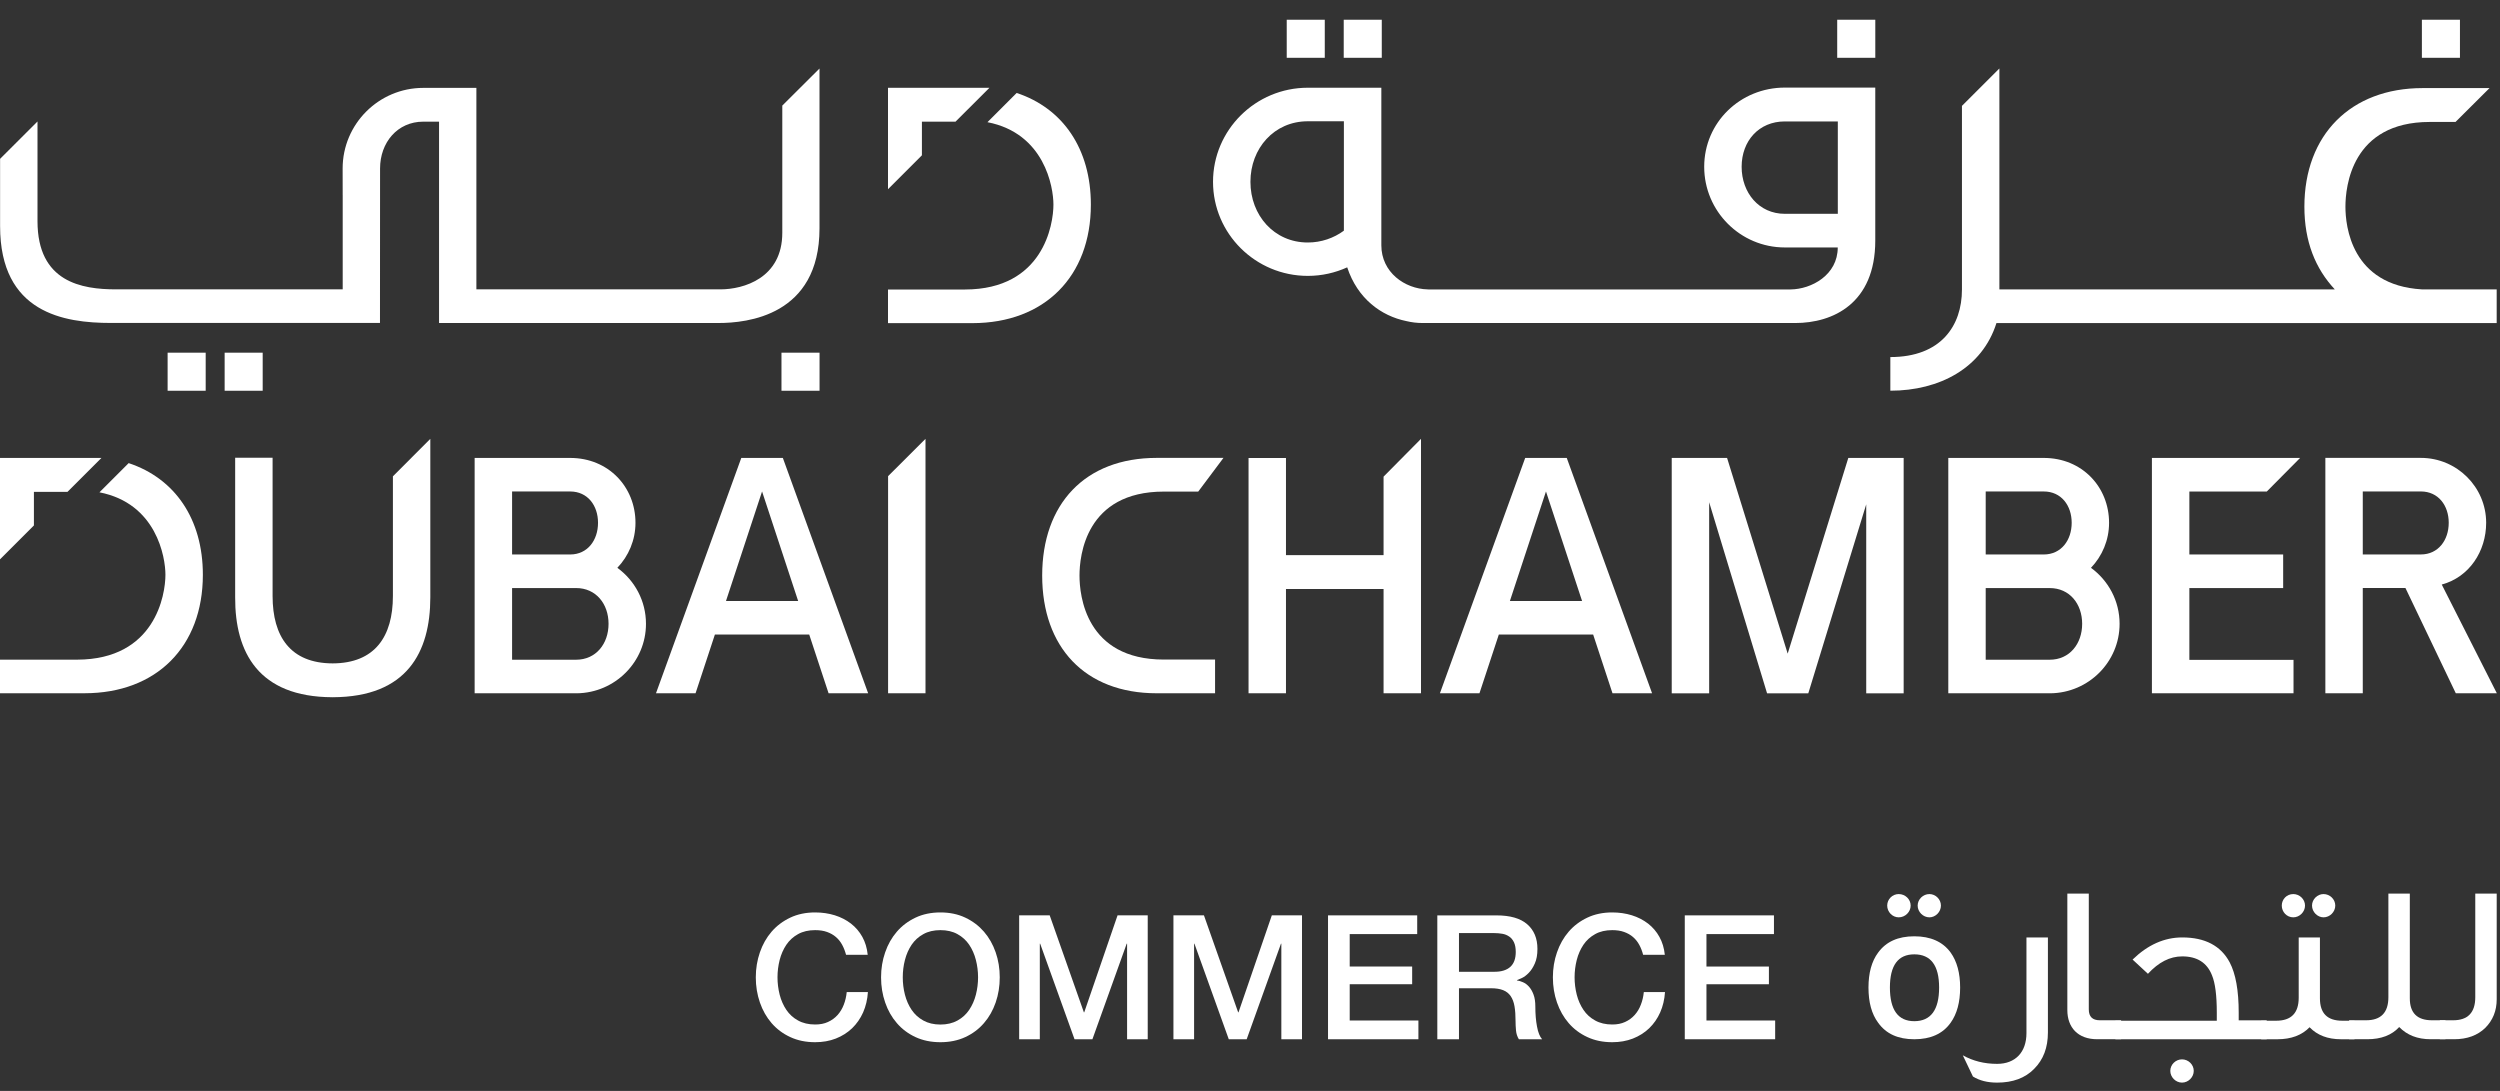 <svg width="110" height="48" viewBox="0 0 110 48" fill="none" xmlns="http://www.w3.org/2000/svg">
<rect x="0" y="0" width="110" height="48" fill="#333333" stroke="none"/>
<g clip-path="url(#clip0_5170_2327)">
<path d="M40.722 19.309V30.505H39.076V20.951L40.722 19.309Z" fill="white"/>
<path d="M83.761 20.148V30.506H82.114V22.19L79.565 30.506H77.751L75.203 22.099V30.506H73.556V20.148H75.991L78.658 28.76L81.326 20.148H83.761Z" fill="white"/>
<path d="M62.524 19.309V30.505H60.877V25.916H56.583V30.505H54.936V20.153H56.583V24.427H60.877V20.972L62.524 19.309Z" fill="white"/>
<path d="M96.332 29.035H100.915V30.505H94.684V20.149H101.205L99.737 21.629H96.332V24.397H100.459V25.875H96.332V29.035Z" fill="white"/>
<path d="M31.943 26.445L33.531 21.624L35.119 26.445H31.943ZM36.458 30.505H38.199L34.445 20.148H32.617L28.863 30.505H30.604L31.455 27.921H35.606L36.458 30.505Z" fill="white"/>
<path d="M66.435 26.445L68.023 21.624L69.612 26.445H66.435ZM70.95 30.505H72.692L68.937 20.148H67.109L63.356 30.505H65.096L65.948 27.921H70.099L70.95 30.505Z" fill="white"/>
<path d="M18.934 19.31V26.282C18.934 28.705 17.901 30.666 14.65 30.678V30.68C14.646 30.68 14.64 30.678 14.636 30.678C14.63 30.678 14.626 30.68 14.621 30.68V30.678C11.371 30.666 10.338 28.705 10.347 26.282V20.14H11.994V26.225C11.994 28.006 12.777 29.184 14.636 29.189C16.494 29.184 17.288 28.006 17.288 26.225V20.958L18.934 19.31Z" fill="white"/>
<path d="M47.498 25.325C47.498 24.458 47.766 21.63 51.21 21.63H52.722L53.833 20.147H50.895C47.734 20.147 45.856 22.18 45.856 25.325C45.856 28.471 47.734 30.504 50.895 30.504H53.463V29.021H51.21C47.766 29.021 47.498 26.192 47.498 25.325Z" fill="white"/>
<path d="M25.347 29.028H22.532V25.874H25.347C26.226 25.874 26.776 26.574 26.776 27.448C26.776 28.322 26.226 29.028 25.347 29.028ZM25.087 21.625C25.855 21.625 26.313 22.241 26.313 23.003C26.313 23.766 25.855 24.397 25.087 24.397H22.532V21.625H25.087ZM28.423 27.448C28.423 26.436 27.926 25.54 27.163 24.984C27.657 24.467 27.961 23.769 27.961 23.003C27.961 21.429 26.776 20.149 25.087 20.149H20.884V30.505H25.382C27.062 30.484 28.423 29.121 28.423 27.448Z" fill="white"/>
<path d="M90.186 29.028H87.371V25.875H90.186C91.066 25.875 91.615 26.574 91.615 27.448C91.615 28.322 91.066 29.028 90.186 29.028ZM89.926 21.625C90.694 21.625 91.154 22.241 91.154 23.003C91.154 23.767 90.694 24.397 89.926 24.397H87.371V21.625H89.926ZM93.262 27.448C93.262 26.436 92.765 25.541 92.003 24.984C92.496 24.467 92.799 23.769 92.799 23.003C92.799 21.43 91.615 20.149 89.926 20.149H85.725V30.505H90.222C91.901 30.484 93.262 29.122 93.262 27.448Z" fill="white"/>
<path d="M103.962 21.624H106.518C107.284 21.624 107.744 22.24 107.744 23.002C107.744 23.765 107.284 24.396 106.518 24.396H103.962V21.624ZM109.861 30.504L107.437 25.72C108.65 25.393 109.391 24.256 109.391 23.002C109.391 21.429 108.101 20.147 106.518 20.147C106.51 20.147 106.501 20.148 106.493 20.148V20.147H102.316V30.504H103.962V25.873H105.84L108.055 30.504H109.861Z" fill="white"/>
<path d="M5.661 20.377L4.376 21.662C6.886 22.151 7.279 24.511 7.279 25.291C7.279 26.162 6.835 29.018 3.392 29.025H0V30.503H3.723C6.883 30.5 8.926 28.455 8.926 25.291C8.926 22.832 7.694 21.051 5.661 20.377Z" fill="white"/>
<path d="M1.492 21.641H2.97L4.463 20.149H0V24.611L1.492 23.119V21.641Z" fill="white"/>
<path d="M80.864 9.408H78.531C77.392 9.408 76.632 8.478 76.632 7.339C76.632 6.2 77.392 5.343 78.531 5.343H80.864V9.408ZM59.131 10.1L59.129 10.129C59.129 10.129 59.13 10.138 59.13 10.151C58.686 10.476 58.137 10.67 57.543 10.67C56.06 10.67 55.019 9.472 55.019 8C55.019 6.53 56.06 5.336 57.543 5.336H59.131V10.1ZM78.531 3.854C76.577 3.854 74.985 5.383 74.985 7.339C74.985 9.295 76.577 10.888 78.531 10.888H80.861C80.861 12.103 79.702 12.726 78.787 12.735H62.845C62.835 12.735 62.824 12.733 62.815 12.733C61.811 12.71 60.78 11.983 60.779 10.793V3.86H57.543C55.244 3.86 53.373 5.717 53.373 8C53.373 10.283 55.244 12.139 57.543 12.139C58.163 12.139 58.748 12.003 59.277 11.763C59.73 13.139 60.771 13.902 61.879 14.128C62.111 14.184 62.35 14.213 62.596 14.213H78.992C80.646 14.213 82.512 13.354 82.512 10.586V3.854H78.531Z" fill="white"/>
<path d="M11.558 15.518H9.884V17.193H11.558V15.518Z" fill="white"/>
<path d="M36.06 15.518H34.385V17.193H36.06V15.518Z" fill="white"/>
<path d="M82.513 0.868H80.837V2.542H82.513V0.868Z" fill="white"/>
<path d="M103.199 9.094C103.199 8.223 103.467 5.366 106.909 5.366H108.043L109.539 3.876H106.595C103.435 3.876 101.393 5.931 101.393 9.094C101.393 10.629 101.875 11.814 102.731 12.733H87.973V3.013L86.326 4.658V12.74C86.326 14.336 85.4 15.711 83.175 15.711V17.191C85.342 17.191 87.222 16.189 87.844 14.214H109.854V12.733H106.565C103.449 12.549 103.199 9.936 103.199 9.094Z" fill="white"/>
<path d="M34.421 4.646V10.244C34.421 12.242 32.711 12.732 31.697 12.732H20.961V3.867H18.624C16.668 3.867 15.076 5.456 15.076 7.413C15.076 7.434 15.077 7.455 15.078 8.583H15.079V12.732H5.105C3.602 12.732 1.65 12.418 1.65 9.731V5.345L0.004 6.989V9.95C0.004 13.775 2.822 14.21 4.877 14.21H16.719L16.723 7.413C16.723 6.273 17.485 5.353 18.624 5.353H19.304V5.352H19.318V14.212H31.622C32.842 14.212 36.058 13.906 36.058 10.05V3.015L34.421 4.646Z" fill="white"/>
<path d="M9.05 15.518H7.375V17.193H9.05V15.518Z" fill="white"/>
<path d="M108.238 0.868H106.563V2.542H108.238V0.868Z" fill="white"/>
<path d="M44.733 4.09L43.448 5.376C45.958 5.865 46.351 8.224 46.351 9.004C46.351 9.876 45.907 12.732 42.464 12.738H39.072V14.218H42.795C45.955 14.213 47.998 12.169 47.998 9.004C47.998 6.545 46.766 4.764 44.733 4.09Z" fill="white"/>
<path d="M40.564 5.354H42.042L43.535 3.863H39.072V8.325L40.564 6.833V5.354Z" fill="white"/>
<path d="M60.798 0.868H59.124V2.542H60.798V0.868Z" fill="white"/>
<path d="M58.29 0.868H56.616V2.542H58.29V0.868Z" fill="white"/>
<path d="M37.226 42.01C37.184 41.851 37.128 41.707 37.057 41.575C36.986 41.443 36.895 41.327 36.782 41.23C36.671 41.134 36.54 41.06 36.389 41.006C36.239 40.952 36.065 40.926 35.866 40.926C35.577 40.926 35.326 40.983 35.115 41.101C34.903 41.218 34.731 41.375 34.599 41.57C34.467 41.767 34.369 41.989 34.305 42.239C34.242 42.489 34.21 42.742 34.21 43.003C34.21 43.261 34.242 43.516 34.305 43.766C34.369 44.014 34.467 44.237 34.599 44.433C34.731 44.63 34.903 44.786 35.115 44.902C35.326 45.019 35.577 45.078 35.866 45.078C36.08 45.078 36.269 45.043 36.431 44.967C36.594 44.894 36.734 44.792 36.851 44.663C36.969 44.532 37.059 44.381 37.126 44.208C37.193 44.035 37.236 43.85 37.256 43.651H38.188C38.167 43.977 38.096 44.274 37.978 44.544C37.858 44.814 37.696 45.046 37.493 45.243C37.289 45.438 37.049 45.589 36.775 45.697C36.5 45.804 36.197 45.857 35.866 45.857C35.459 45.857 35.094 45.782 34.771 45.631C34.448 45.482 34.174 45.276 33.95 45.017C33.726 44.758 33.555 44.455 33.435 44.109C33.316 43.763 33.255 43.395 33.255 43.003C33.255 42.615 33.316 42.249 33.435 41.904C33.555 41.556 33.726 41.254 33.95 40.994C34.174 40.735 34.448 40.529 34.771 40.376C35.094 40.223 35.459 40.147 35.866 40.147C36.172 40.147 36.46 40.189 36.729 40.272C36.999 40.356 37.236 40.479 37.444 40.639C37.649 40.799 37.816 40.994 37.943 41.223C38.07 41.452 38.149 41.715 38.179 42.01H37.225H37.226Z" fill="white"/>
<path d="M41.378 40.926C41.088 40.926 40.837 40.984 40.627 41.102C40.415 41.218 40.243 41.375 40.111 41.57C39.979 41.767 39.881 41.989 39.817 42.239C39.752 42.489 39.722 42.743 39.722 43.003C39.722 43.261 39.752 43.516 39.817 43.767C39.881 44.014 39.979 44.238 40.111 44.433C40.243 44.63 40.415 44.786 40.627 44.903C40.837 45.02 41.088 45.08 41.378 45.08C41.667 45.08 41.919 45.02 42.13 44.903C42.341 44.786 42.513 44.63 42.645 44.433C42.777 44.238 42.875 44.014 42.939 43.767C43.003 43.516 43.035 43.261 43.035 43.003C43.035 42.743 43.003 42.489 42.939 42.239C42.875 41.989 42.777 41.767 42.645 41.57C42.513 41.375 42.341 41.218 42.13 41.102C41.919 40.984 41.667 40.926 41.378 40.926ZM41.378 40.147C41.785 40.147 42.151 40.223 42.473 40.376C42.796 40.529 43.069 40.735 43.294 40.994C43.518 41.255 43.69 41.557 43.81 41.904C43.929 42.249 43.989 42.615 43.989 43.003C43.989 43.395 43.929 43.763 43.81 44.109C43.69 44.456 43.518 44.758 43.294 45.017C43.069 45.278 42.796 45.482 42.473 45.632C42.151 45.782 41.785 45.857 41.378 45.857C40.971 45.857 40.605 45.782 40.282 45.632C39.959 45.482 39.686 45.278 39.462 45.017C39.237 44.758 39.066 44.456 38.947 44.109C38.827 43.763 38.767 43.395 38.767 43.003C38.767 42.615 38.827 42.249 38.947 41.904C39.066 41.557 39.237 41.255 39.462 40.994C39.686 40.735 39.959 40.529 40.282 40.376C40.605 40.223 40.971 40.147 41.378 40.147Z" fill="white"/>
<path d="M44.843 40.276H46.187L47.691 44.543H47.706L49.172 40.276H50.5V45.727H49.592V41.521H49.575L48.066 45.727H47.279L45.767 41.521H45.752V45.727H44.843V40.276Z" fill="white"/>
<path d="M51.631 40.276H52.974L54.479 44.543H54.494L55.96 40.276H57.288V45.727H56.379V41.521H56.363L54.854 45.727H54.066L52.555 41.521H52.54V45.727H51.631V40.276Z" fill="white"/>
<path d="M58.433 40.276H62.357V41.1H59.387V42.527H62.135V43.306H59.387V44.902H62.41V45.727H58.433V40.276Z" fill="white"/>
<path d="M64.195 42.758H65.761C66.066 42.758 66.298 42.684 66.456 42.54C66.614 42.395 66.693 42.178 66.693 41.887C66.693 41.715 66.667 41.574 66.616 41.464C66.565 41.354 66.494 41.268 66.405 41.208C66.316 41.147 66.216 41.105 66.101 41.086C65.987 41.066 65.867 41.056 65.746 41.056H64.195V42.758ZM63.242 40.277H65.846C66.446 40.277 66.896 40.406 67.196 40.666C67.496 40.926 67.647 41.287 67.647 41.751C67.647 42.01 67.609 42.224 67.531 42.395C67.456 42.566 67.367 42.703 67.264 42.807C67.163 42.911 67.063 42.986 66.963 43.033C66.865 43.078 66.792 43.109 66.746 43.125V43.139C66.828 43.15 66.914 43.175 67.008 43.217C67.103 43.256 67.191 43.322 67.273 43.411C67.353 43.5 67.421 43.615 67.474 43.758C67.529 43.9 67.555 44.078 67.555 44.292C67.555 44.613 67.578 44.904 67.628 45.166C67.676 45.428 67.751 45.615 67.853 45.727H66.83C66.759 45.611 66.716 45.48 66.704 45.338C66.691 45.195 66.684 45.059 66.684 44.926C66.684 44.677 66.67 44.462 66.639 44.281C66.609 44.101 66.552 43.95 66.471 43.83C66.389 43.711 66.279 43.623 66.138 43.567C65.998 43.511 65.819 43.483 65.6 43.483H64.195V45.727H63.242V40.277Z" fill="white"/>
<path d="M72.297 42.01C72.257 41.851 72.2 41.707 72.129 41.575C72.058 41.443 71.966 41.327 71.854 41.23C71.743 41.134 71.612 41.06 71.46 41.006C71.31 40.952 71.137 40.926 70.938 40.926C70.649 40.926 70.397 40.983 70.187 41.101C69.975 41.218 69.802 41.375 69.671 41.57C69.539 41.767 69.44 41.989 69.377 42.239C69.314 42.489 69.282 42.742 69.282 43.003C69.282 43.261 69.314 43.516 69.377 43.766C69.44 44.014 69.539 44.237 69.671 44.433C69.802 44.63 69.975 44.786 70.187 44.902C70.397 45.019 70.649 45.078 70.938 45.078C71.152 45.078 71.34 45.043 71.503 44.967C71.666 44.894 71.806 44.792 71.922 44.663C72.04 44.532 72.132 44.381 72.197 44.208C72.265 44.035 72.308 43.85 72.328 43.651H73.26C73.239 43.977 73.168 44.274 73.049 44.544C72.93 44.814 72.768 45.046 72.565 45.243C72.361 45.438 72.121 45.589 71.847 45.697C71.571 45.804 71.27 45.857 70.938 45.857C70.53 45.857 70.166 45.782 69.843 45.631C69.519 45.482 69.246 45.276 69.022 45.017C68.798 44.758 68.627 44.455 68.507 44.109C68.387 43.763 68.327 43.395 68.327 43.003C68.327 42.615 68.387 42.249 68.507 41.904C68.627 41.556 68.798 41.254 69.022 40.994C69.246 40.735 69.519 40.529 69.843 40.376C70.166 40.223 70.53 40.147 70.938 40.147C71.244 40.147 71.531 40.189 71.801 40.272C72.071 40.356 72.308 40.479 72.516 40.639C72.721 40.799 72.888 40.994 73.014 41.223C73.142 41.452 73.221 41.715 73.252 42.01H72.297Z" fill="white"/>
<path d="M74.13 40.276H78.054V41.1H75.084V42.528H77.832V43.307H75.084V44.902H78.107V45.727H74.13V40.276Z" fill="white"/>
<path d="M85.401 39.846C85.401 40.124 85.163 40.363 84.894 40.363C84.617 40.363 84.377 40.124 84.377 39.846C84.377 39.567 84.617 39.339 84.894 39.339C85.163 39.339 85.401 39.567 85.401 39.846ZM85.321 43.451C85.321 42.478 84.954 41.991 84.229 41.991C83.514 41.991 83.156 42.478 83.156 43.451C83.156 44.435 83.514 44.932 84.229 44.932C84.954 44.932 85.321 44.435 85.321 43.451ZM84.069 39.846C84.069 40.124 83.831 40.363 83.543 40.363C83.265 40.363 83.037 40.124 83.037 39.846C83.037 39.567 83.265 39.339 83.543 39.339C83.831 39.339 84.069 39.567 84.069 39.846ZM86.246 43.451C86.246 44.098 86.106 44.614 85.828 45.001C85.481 45.489 84.944 45.727 84.229 45.727C83.514 45.727 82.988 45.489 82.639 45.001C82.351 44.614 82.213 44.098 82.213 43.451C82.213 42.816 82.351 42.299 82.639 41.912C82.988 41.435 83.514 41.197 84.229 41.197C84.944 41.197 85.481 41.435 85.828 41.912C86.106 42.299 86.246 42.816 86.246 43.451Z" fill="white"/>
<path d="M90.108 45.43C90.108 46.095 89.909 46.622 89.502 47.03C89.105 47.437 88.558 47.635 87.873 47.635C87.445 47.635 87.098 47.545 86.809 47.367L86.363 46.433C86.809 46.682 87.306 46.81 87.873 46.81C88.678 46.81 89.164 46.294 89.164 45.46V41.247H90.108V45.43Z" fill="white"/>
<path d="M93.328 45.726H92.274C91.43 45.726 90.963 45.209 90.963 44.444V39.319H91.907V44.416C91.907 44.732 92.067 44.892 92.394 44.892H93.328V45.726Z" fill="white"/>
<path d="M96.525 47.119C96.525 47.396 96.287 47.635 96.008 47.635C95.731 47.635 95.493 47.396 95.493 47.119C95.493 46.84 95.731 46.612 96.008 46.612C96.287 46.612 96.525 46.84 96.525 47.119ZM99.734 45.727H93.078V44.913H97.539V44.556C97.539 43.8 97.469 43.254 97.329 42.917C97.112 42.36 96.675 42.081 96.019 42.081C95.472 42.081 94.976 42.341 94.509 42.847L93.834 42.221C94.499 41.575 95.225 41.247 96.019 41.247C97.022 41.247 97.718 41.615 98.105 42.341C98.373 42.847 98.503 43.591 98.503 44.556V44.894H99.734V45.727Z" fill="white"/>
<path d="M102.752 39.846C102.752 40.124 102.514 40.363 102.235 40.363C101.968 40.363 101.729 40.124 101.729 39.846C101.729 39.567 101.968 39.339 102.235 39.339C102.514 39.339 102.752 39.567 102.752 39.846ZM101.421 39.846C101.421 40.124 101.182 40.363 100.905 40.363C100.616 40.363 100.398 40.124 100.398 39.846C100.398 39.567 100.616 39.339 100.905 39.339C101.182 39.339 101.421 39.567 101.421 39.846ZM103.597 45.727H103.001C102.414 45.727 101.959 45.548 101.621 45.199C101.283 45.548 100.815 45.727 100.209 45.727H99.493V44.912H100.15C100.815 44.912 101.143 44.574 101.143 43.899V41.247H102.077V43.929C102.077 44.585 102.404 44.912 103.06 44.912H103.597V45.727Z" fill="white"/>
<path d="M107.601 45.726H106.946C106.37 45.726 105.913 45.547 105.565 45.19C105.237 45.547 104.771 45.726 104.165 45.726H103.361V44.892H104.106C104.761 44.892 105.089 44.554 105.089 43.878V39.319H106.032V43.928C106.032 44.574 106.36 44.892 107.007 44.892H107.601V45.726Z" fill="white"/>
<path d="M109.855 43.968C109.855 44.474 109.686 44.892 109.349 45.23C109.011 45.557 108.554 45.726 107.988 45.726H107.352V44.892H107.938C108.585 44.892 108.912 44.554 108.912 43.878V39.319H109.855V43.968Z" fill="white"/>
</g>
<defs>
<clipPath id="clip0_5170_2327">
<rect width="110" height="46.804" fill="white" transform="translate(0 0.867)"/>
</clipPath>
</defs>
</svg>
